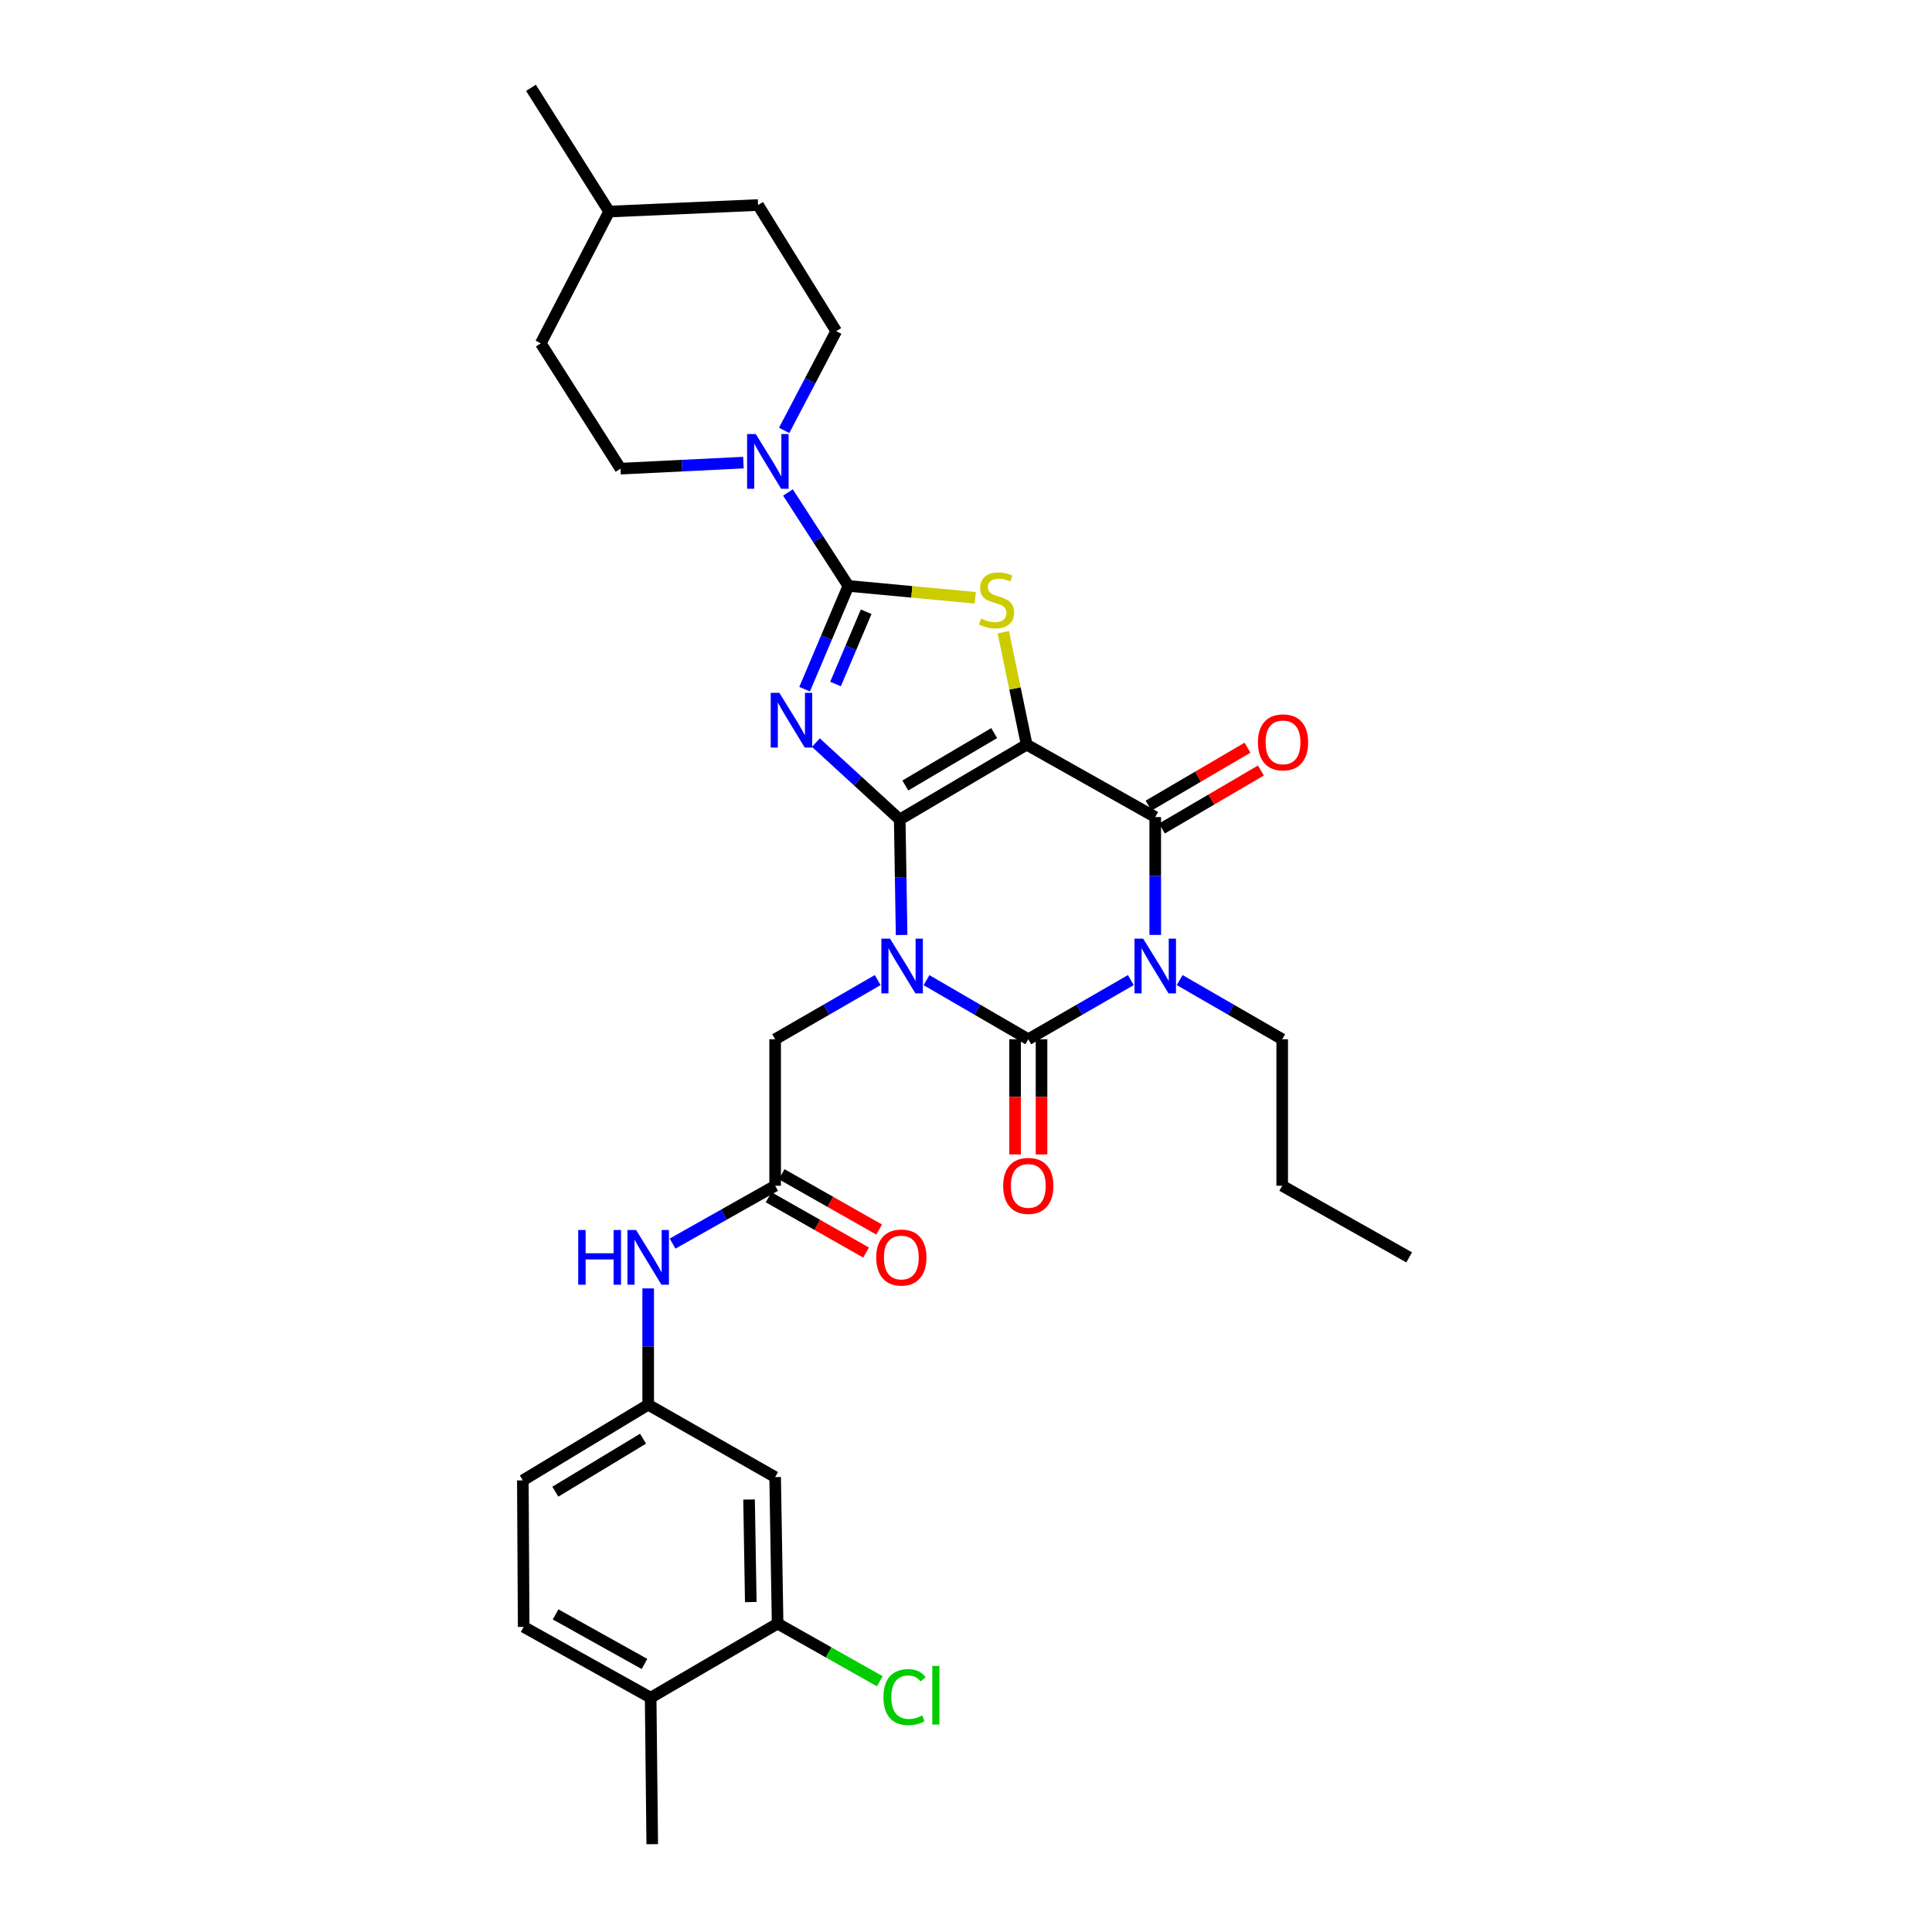 <?xml version='1.0' encoding='iso-8859-1'?>
<svg version='1.1' baseProfile='full'
              xmlns='http://www.w3.org/2000/svg'
                      xmlns:rdkit='http://www.rdkit.org/xml'
                      xmlns:xlink='http://www.w3.org/1999/xlink'
                  xml:space='preserve'
width='1000px' height='1000px' viewBox='0 0 1000 1000'>
<!-- END OF HEADER -->
<rect style='opacity:1.0;fill:#FFFFFF;stroke:none' width='1000' height='1000' x='0' y='0'> </rect>
<path class='bond-0' d='M 465.699,424.178 L 466.184,454.061' style='fill:none;fill-rule:evenodd;stroke:#000000;stroke-width:6px;stroke-linecap:butt;stroke-linejoin:miter;stroke-opacity:1' />
<path class='bond-0' d='M 466.184,454.061 L 466.67,483.944' style='fill:none;fill-rule:evenodd;stroke:#0000FF;stroke-width:6px;stroke-linecap:butt;stroke-linejoin:miter;stroke-opacity:1' />
<path class='bond-1' d='M 465.699,424.178 L 531.403,385.426' style='fill:none;fill-rule:evenodd;stroke:#000000;stroke-width:6px;stroke-linecap:butt;stroke-linejoin:miter;stroke-opacity:1' />
<path class='bond-1' d='M 468.598,406.57 L 514.591,379.444' style='fill:none;fill-rule:evenodd;stroke:#000000;stroke-width:6px;stroke-linecap:butt;stroke-linejoin:miter;stroke-opacity:1' />
<path class='bond-2' d='M 465.699,424.178 L 444.001,404.277' style='fill:none;fill-rule:evenodd;stroke:#000000;stroke-width:6px;stroke-linecap:butt;stroke-linejoin:miter;stroke-opacity:1' />
<path class='bond-2' d='M 444.001,404.277 L 422.304,384.377' style='fill:none;fill-rule:evenodd;stroke:#0000FF;stroke-width:6px;stroke-linecap:butt;stroke-linejoin:miter;stroke-opacity:1' />
<path class='bond-3' d='M 479.559,507.33 L 505.903,522.623' style='fill:none;fill-rule:evenodd;stroke:#0000FF;stroke-width:6px;stroke-linecap:butt;stroke-linejoin:miter;stroke-opacity:1' />
<path class='bond-3' d='M 505.903,522.623 L 532.247,537.915' style='fill:none;fill-rule:evenodd;stroke:#000000;stroke-width:6px;stroke-linecap:butt;stroke-linejoin:miter;stroke-opacity:1' />
<path class='bond-9' d='M 454.294,507.29 L 427.753,522.603' style='fill:none;fill-rule:evenodd;stroke:#0000FF;stroke-width:6px;stroke-linecap:butt;stroke-linejoin:miter;stroke-opacity:1' />
<path class='bond-9' d='M 427.753,522.603 L 401.211,537.915' style='fill:none;fill-rule:evenodd;stroke:#000000;stroke-width:6px;stroke-linecap:butt;stroke-linejoin:miter;stroke-opacity:1' />
<path class='bond-6' d='M 531.403,385.426 L 597.952,422.915' style='fill:none;fill-rule:evenodd;stroke:#000000;stroke-width:6px;stroke-linecap:butt;stroke-linejoin:miter;stroke-opacity:1' />
<path class='bond-7' d='M 531.403,385.426 L 525.352,356.331' style='fill:none;fill-rule:evenodd;stroke:#000000;stroke-width:6px;stroke-linecap:butt;stroke-linejoin:miter;stroke-opacity:1' />
<path class='bond-7' d='M 525.352,356.331 L 519.301,327.235' style='fill:none;fill-rule:evenodd;stroke:#CCCC00;stroke-width:6px;stroke-linecap:butt;stroke-linejoin:miter;stroke-opacity:1' />
<path class='bond-5' d='M 416.463,356.735 L 427.791,330.001' style='fill:none;fill-rule:evenodd;stroke:#0000FF;stroke-width:6px;stroke-linecap:butt;stroke-linejoin:miter;stroke-opacity:1' />
<path class='bond-5' d='M 427.791,330.001 L 439.119,303.267' style='fill:none;fill-rule:evenodd;stroke:#000000;stroke-width:6px;stroke-linecap:butt;stroke-linejoin:miter;stroke-opacity:1' />
<path class='bond-5' d='M 432.469,354.057 L 440.399,335.343' style='fill:none;fill-rule:evenodd;stroke:#0000FF;stroke-width:6px;stroke-linecap:butt;stroke-linejoin:miter;stroke-opacity:1' />
<path class='bond-5' d='M 440.399,335.343 L 448.328,316.629' style='fill:none;fill-rule:evenodd;stroke:#000000;stroke-width:6px;stroke-linecap:butt;stroke-linejoin:miter;stroke-opacity:1' />
<path class='bond-11' d='M 525.401,537.915 L 525.401,567.718' style='fill:none;fill-rule:evenodd;stroke:#000000;stroke-width:6px;stroke-linecap:butt;stroke-linejoin:miter;stroke-opacity:1' />
<path class='bond-11' d='M 525.401,567.718 L 525.401,597.522' style='fill:none;fill-rule:evenodd;stroke:#FF0000;stroke-width:6px;stroke-linecap:butt;stroke-linejoin:miter;stroke-opacity:1' />
<path class='bond-11' d='M 539.094,537.915 L 539.094,567.718' style='fill:none;fill-rule:evenodd;stroke:#000000;stroke-width:6px;stroke-linecap:butt;stroke-linejoin:miter;stroke-opacity:1' />
<path class='bond-11' d='M 539.094,567.718 L 539.094,597.522' style='fill:none;fill-rule:evenodd;stroke:#FF0000;stroke-width:6px;stroke-linecap:butt;stroke-linejoin:miter;stroke-opacity:1' />
<path class='bond-33' d='M 532.247,537.915 L 558.781,522.603' style='fill:none;fill-rule:evenodd;stroke:#000000;stroke-width:6px;stroke-linecap:butt;stroke-linejoin:miter;stroke-opacity:1' />
<path class='bond-33' d='M 558.781,522.603 L 585.315,507.292' style='fill:none;fill-rule:evenodd;stroke:#0000FF;stroke-width:6px;stroke-linecap:butt;stroke-linejoin:miter;stroke-opacity:1' />
<path class='bond-4' d='M 597.952,483.913 L 597.952,453.414' style='fill:none;fill-rule:evenodd;stroke:#0000FF;stroke-width:6px;stroke-linecap:butt;stroke-linejoin:miter;stroke-opacity:1' />
<path class='bond-4' d='M 597.952,453.414 L 597.952,422.915' style='fill:none;fill-rule:evenodd;stroke:#000000;stroke-width:6px;stroke-linecap:butt;stroke-linejoin:miter;stroke-opacity:1' />
<path class='bond-21' d='M 610.589,507.291 L 637.126,522.603' style='fill:none;fill-rule:evenodd;stroke:#0000FF;stroke-width:6px;stroke-linecap:butt;stroke-linejoin:miter;stroke-opacity:1' />
<path class='bond-21' d='M 637.126,522.603 L 663.664,537.915' style='fill:none;fill-rule:evenodd;stroke:#000000;stroke-width:6px;stroke-linecap:butt;stroke-linejoin:miter;stroke-opacity:1' />
<path class='bond-8' d='M 439.119,303.267 L 423.481,279.085' style='fill:none;fill-rule:evenodd;stroke:#000000;stroke-width:6px;stroke-linecap:butt;stroke-linejoin:miter;stroke-opacity:1' />
<path class='bond-8' d='M 423.481,279.085 L 407.843,254.904' style='fill:none;fill-rule:evenodd;stroke:#0000FF;stroke-width:6px;stroke-linecap:butt;stroke-linejoin:miter;stroke-opacity:1' />
<path class='bond-32' d='M 439.119,303.267 L 471.96,306.339' style='fill:none;fill-rule:evenodd;stroke:#000000;stroke-width:6px;stroke-linecap:butt;stroke-linejoin:miter;stroke-opacity:1' />
<path class='bond-32' d='M 471.96,306.339 L 504.802,309.411' style='fill:none;fill-rule:evenodd;stroke:#CCCC00;stroke-width:6px;stroke-linecap:butt;stroke-linejoin:miter;stroke-opacity:1' />
<path class='bond-15' d='M 601.413,428.822 L 627.024,413.816' style='fill:none;fill-rule:evenodd;stroke:#000000;stroke-width:6px;stroke-linecap:butt;stroke-linejoin:miter;stroke-opacity:1' />
<path class='bond-15' d='M 627.024,413.816 L 652.635,398.81' style='fill:none;fill-rule:evenodd;stroke:#FF0000;stroke-width:6px;stroke-linecap:butt;stroke-linejoin:miter;stroke-opacity:1' />
<path class='bond-15' d='M 594.491,417.008 L 620.102,402.002' style='fill:none;fill-rule:evenodd;stroke:#000000;stroke-width:6px;stroke-linecap:butt;stroke-linejoin:miter;stroke-opacity:1' />
<path class='bond-15' d='M 620.102,402.002 L 645.712,386.996' style='fill:none;fill-rule:evenodd;stroke:#FF0000;stroke-width:6px;stroke-linecap:butt;stroke-linejoin:miter;stroke-opacity:1' />
<path class='bond-17' d='M 405.876,222.762 L 419.352,197.085' style='fill:none;fill-rule:evenodd;stroke:#0000FF;stroke-width:6px;stroke-linecap:butt;stroke-linejoin:miter;stroke-opacity:1' />
<path class='bond-17' d='M 419.352,197.085 L 432.827,171.409' style='fill:none;fill-rule:evenodd;stroke:#000000;stroke-width:6px;stroke-linecap:butt;stroke-linejoin:miter;stroke-opacity:1' />
<path class='bond-18' d='M 384.797,239.449 L 352.989,241.016' style='fill:none;fill-rule:evenodd;stroke:#0000FF;stroke-width:6px;stroke-linecap:butt;stroke-linejoin:miter;stroke-opacity:1' />
<path class='bond-18' d='M 352.989,241.016 L 321.182,242.583' style='fill:none;fill-rule:evenodd;stroke:#000000;stroke-width:6px;stroke-linecap:butt;stroke-linejoin:miter;stroke-opacity:1' />
<path class='bond-10' d='M 401.211,537.915 L 401.211,613.737' style='fill:none;fill-rule:evenodd;stroke:#000000;stroke-width:6px;stroke-linecap:butt;stroke-linejoin:miter;stroke-opacity:1' />
<path class='bond-14' d='M 401.211,613.737 L 374.668,628.711' style='fill:none;fill-rule:evenodd;stroke:#000000;stroke-width:6px;stroke-linecap:butt;stroke-linejoin:miter;stroke-opacity:1' />
<path class='bond-14' d='M 374.668,628.711 L 348.125,643.685' style='fill:none;fill-rule:evenodd;stroke:#0000FF;stroke-width:6px;stroke-linecap:butt;stroke-linejoin:miter;stroke-opacity:1' />
<path class='bond-20' d='M 397.832,619.692 L 423.055,634.006' style='fill:none;fill-rule:evenodd;stroke:#000000;stroke-width:6px;stroke-linecap:butt;stroke-linejoin:miter;stroke-opacity:1' />
<path class='bond-20' d='M 423.055,634.006 L 448.278,648.319' style='fill:none;fill-rule:evenodd;stroke:#FF0000;stroke-width:6px;stroke-linecap:butt;stroke-linejoin:miter;stroke-opacity:1' />
<path class='bond-20' d='M 404.59,607.783 L 429.814,622.096' style='fill:none;fill-rule:evenodd;stroke:#000000;stroke-width:6px;stroke-linecap:butt;stroke-linejoin:miter;stroke-opacity:1' />
<path class='bond-20' d='M 429.814,622.096 L 455.037,636.41' style='fill:none;fill-rule:evenodd;stroke:#FF0000;stroke-width:6px;stroke-linecap:butt;stroke-linejoin:miter;stroke-opacity:1' />
<path class='bond-12' d='M 402.489,840.367 L 401.211,764.545' style='fill:none;fill-rule:evenodd;stroke:#000000;stroke-width:6px;stroke-linecap:butt;stroke-linejoin:miter;stroke-opacity:1' />
<path class='bond-12' d='M 388.606,829.225 L 387.712,776.149' style='fill:none;fill-rule:evenodd;stroke:#000000;stroke-width:6px;stroke-linecap:butt;stroke-linejoin:miter;stroke-opacity:1' />
<path class='bond-23' d='M 402.489,840.367 L 428.938,855.296' style='fill:none;fill-rule:evenodd;stroke:#000000;stroke-width:6px;stroke-linecap:butt;stroke-linejoin:miter;stroke-opacity:1' />
<path class='bond-23' d='M 428.938,855.296 L 455.388,870.225' style='fill:none;fill-rule:evenodd;stroke:#00CC00;stroke-width:6px;stroke-linecap:butt;stroke-linejoin:miter;stroke-opacity:1' />
<path class='bond-35' d='M 402.489,840.367 L 336.777,878.723' style='fill:none;fill-rule:evenodd;stroke:#000000;stroke-width:6px;stroke-linecap:butt;stroke-linejoin:miter;stroke-opacity:1' />
<path class='bond-13' d='M 401.211,764.545 L 335.499,727.071' style='fill:none;fill-rule:evenodd;stroke:#000000;stroke-width:6px;stroke-linecap:butt;stroke-linejoin:miter;stroke-opacity:1' />
<path class='bond-16' d='M 335.499,666.874 L 335.499,696.973' style='fill:none;fill-rule:evenodd;stroke:#0000FF;stroke-width:6px;stroke-linecap:butt;stroke-linejoin:miter;stroke-opacity:1' />
<path class='bond-16' d='M 335.499,696.973 L 335.499,727.071' style='fill:none;fill-rule:evenodd;stroke:#000000;stroke-width:6px;stroke-linecap:butt;stroke-linejoin:miter;stroke-opacity:1' />
<path class='bond-24' d='M 335.499,727.071 L 270.624,766.249' style='fill:none;fill-rule:evenodd;stroke:#000000;stroke-width:6px;stroke-linecap:butt;stroke-linejoin:miter;stroke-opacity:1' />
<path class='bond-24' d='M 332.846,744.669 L 287.434,772.094' style='fill:none;fill-rule:evenodd;stroke:#000000;stroke-width:6px;stroke-linecap:butt;stroke-linejoin:miter;stroke-opacity:1' />
<path class='bond-25' d='M 432.827,171.409 L 392.372,106.123' style='fill:none;fill-rule:evenodd;stroke:#000000;stroke-width:6px;stroke-linecap:butt;stroke-linejoin:miter;stroke-opacity:1' />
<path class='bond-26' d='M 321.182,242.583 L 279.905,177.716' style='fill:none;fill-rule:evenodd;stroke:#000000;stroke-width:6px;stroke-linecap:butt;stroke-linejoin:miter;stroke-opacity:1' />
<path class='bond-19' d='M 336.777,878.723 L 271.05,842.071' style='fill:none;fill-rule:evenodd;stroke:#000000;stroke-width:6px;stroke-linecap:butt;stroke-linejoin:miter;stroke-opacity:1' />
<path class='bond-19' d='M 333.587,861.266 L 287.578,835.61' style='fill:none;fill-rule:evenodd;stroke:#000000;stroke-width:6px;stroke-linecap:butt;stroke-linejoin:miter;stroke-opacity:1' />
<path class='bond-28' d='M 336.777,878.723 L 337.599,954.545' style='fill:none;fill-rule:evenodd;stroke:#000000;stroke-width:6px;stroke-linecap:butt;stroke-linejoin:miter;stroke-opacity:1' />
<path class='bond-29' d='M 663.664,537.915 L 663.664,613.737' style='fill:none;fill-rule:evenodd;stroke:#000000;stroke-width:6px;stroke-linecap:butt;stroke-linejoin:miter;stroke-opacity:1' />
<path class='bond-22' d='M 271.05,842.071 L 270.624,766.249' style='fill:none;fill-rule:evenodd;stroke:#000000;stroke-width:6px;stroke-linecap:butt;stroke-linejoin:miter;stroke-opacity:1' />
<path class='bond-34' d='M 392.372,106.123 L 315.286,109.508' style='fill:none;fill-rule:evenodd;stroke:#000000;stroke-width:6px;stroke-linecap:butt;stroke-linejoin:miter;stroke-opacity:1' />
<path class='bond-27' d='M 279.905,177.716 L 315.286,109.508' style='fill:none;fill-rule:evenodd;stroke:#000000;stroke-width:6px;stroke-linecap:butt;stroke-linejoin:miter;stroke-opacity:1' />
<path class='bond-30' d='M 315.286,109.508 L 274.831,45.455' style='fill:none;fill-rule:evenodd;stroke:#000000;stroke-width:6px;stroke-linecap:butt;stroke-linejoin:miter;stroke-opacity:1' />
<path class='bond-31' d='M 663.664,613.737 L 729.376,650.808' style='fill:none;fill-rule:evenodd;stroke:#000000;stroke-width:6px;stroke-linecap:butt;stroke-linejoin:miter;stroke-opacity:1' />
<path  class='atom-1' d='M 460.671 485.84
L 469.951 500.84
Q 470.871 502.32, 472.351 505
Q 473.831 507.68, 473.911 507.84
L 473.911 485.84
L 477.671 485.84
L 477.671 514.16
L 473.791 514.16
L 463.831 497.76
Q 462.671 495.84, 461.431 493.64
Q 460.231 491.44, 459.871 490.76
L 459.871 514.16
L 456.191 514.16
L 456.191 485.84
L 460.671 485.84
' fill='#0000FF'/>
<path  class='atom-3' d='M 403.403 358.623
L 412.683 373.623
Q 413.603 375.103, 415.083 377.783
Q 416.563 380.463, 416.643 380.623
L 416.643 358.623
L 420.403 358.623
L 420.403 386.943
L 416.523 386.943
L 406.563 370.543
Q 405.403 368.623, 404.163 366.423
Q 402.963 364.223, 402.603 363.543
L 402.603 386.943
L 398.923 386.943
L 398.923 358.623
L 403.403 358.623
' fill='#0000FF'/>
<path  class='atom-5' d='M 591.692 485.84
L 600.972 500.84
Q 601.892 502.32, 603.372 505
Q 604.852 507.68, 604.932 507.84
L 604.932 485.84
L 608.692 485.84
L 608.692 514.16
L 604.812 514.16
L 594.852 497.76
Q 593.692 495.84, 592.452 493.64
Q 591.252 491.44, 590.892 490.76
L 590.892 514.16
L 587.212 514.16
L 587.212 485.84
L 591.692 485.84
' fill='#0000FF'/>
<path  class='atom-8' d='M 507.808 320.161
Q 508.128 320.281, 509.448 320.841
Q 510.768 321.401, 512.208 321.761
Q 513.688 322.081, 515.128 322.081
Q 517.808 322.081, 519.368 320.801
Q 520.928 319.481, 520.928 317.201
Q 520.928 315.641, 520.128 314.681
Q 519.368 313.721, 518.168 313.201
Q 516.968 312.681, 514.968 312.081
Q 512.448 311.321, 510.928 310.601
Q 509.448 309.881, 508.368 308.361
Q 507.328 306.841, 507.328 304.281
Q 507.328 300.721, 509.728 298.521
Q 512.168 296.321, 516.968 296.321
Q 520.248 296.321, 523.968 297.881
L 523.048 300.961
Q 519.648 299.561, 517.088 299.561
Q 514.328 299.561, 512.808 300.721
Q 511.288 301.841, 511.328 303.801
Q 511.328 305.321, 512.088 306.241
Q 512.888 307.161, 514.008 307.681
Q 515.168 308.201, 517.088 308.801
Q 519.648 309.601, 521.168 310.401
Q 522.688 311.201, 523.768 312.841
Q 524.888 314.441, 524.888 317.201
Q 524.888 321.121, 522.248 323.241
Q 519.648 325.321, 515.288 325.321
Q 512.768 325.321, 510.848 324.761
Q 508.968 324.241, 506.728 323.321
L 507.808 320.161
' fill='#CCCC00'/>
<path  class='atom-9' d='M 391.186 224.665
L 400.466 239.665
Q 401.386 241.145, 402.866 243.825
Q 404.346 246.505, 404.426 246.665
L 404.426 224.665
L 408.186 224.665
L 408.186 252.985
L 404.306 252.985
L 394.346 236.585
Q 393.186 234.665, 391.946 232.465
Q 390.746 230.265, 390.386 229.585
L 390.386 252.985
L 386.706 252.985
L 386.706 224.665
L 391.186 224.665
' fill='#0000FF'/>
<path  class='atom-12' d='M 519.247 613.817
Q 519.247 607.017, 522.607 603.217
Q 525.967 599.417, 532.247 599.417
Q 538.527 599.417, 541.887 603.217
Q 545.247 607.017, 545.247 613.817
Q 545.247 620.697, 541.847 624.617
Q 538.447 628.497, 532.247 628.497
Q 526.007 628.497, 522.607 624.617
Q 519.247 620.737, 519.247 613.817
M 532.247 625.297
Q 536.567 625.297, 538.887 622.417
Q 541.247 619.497, 541.247 613.817
Q 541.247 608.257, 538.887 605.457
Q 536.567 602.617, 532.247 602.617
Q 527.927 602.617, 525.567 605.417
Q 523.247 608.217, 523.247 613.817
Q 523.247 619.537, 525.567 622.417
Q 527.927 625.297, 532.247 625.297
' fill='#FF0000'/>
<path  class='atom-15' d='M 299.279 636.648
L 303.119 636.648
L 303.119 648.688
L 317.599 648.688
L 317.599 636.648
L 321.439 636.648
L 321.439 664.968
L 317.599 664.968
L 317.599 651.888
L 303.119 651.888
L 303.119 664.968
L 299.279 664.968
L 299.279 636.648
' fill='#0000FF'/>
<path  class='atom-15' d='M 329.239 636.648
L 338.519 651.648
Q 339.439 653.128, 340.919 655.808
Q 342.399 658.488, 342.479 658.648
L 342.479 636.648
L 346.239 636.648
L 346.239 664.968
L 342.359 664.968
L 332.399 648.568
Q 331.239 646.648, 329.999 644.448
Q 328.799 642.248, 328.439 641.568
L 328.439 664.968
L 324.759 664.968
L 324.759 636.648
L 329.239 636.648
' fill='#0000FF'/>
<path  class='atom-16' d='M 651.09 384.243
Q 651.09 377.443, 654.45 373.643
Q 657.81 369.843, 664.09 369.843
Q 670.37 369.843, 673.73 373.643
Q 677.09 377.443, 677.09 384.243
Q 677.09 391.123, 673.69 395.043
Q 670.29 398.923, 664.09 398.923
Q 657.85 398.923, 654.45 395.043
Q 651.09 391.163, 651.09 384.243
M 664.09 395.723
Q 668.41 395.723, 670.73 392.843
Q 673.09 389.923, 673.09 384.243
Q 673.09 378.683, 670.73 375.883
Q 668.41 373.043, 664.09 373.043
Q 659.77 373.043, 657.41 375.843
Q 655.09 378.643, 655.09 384.243
Q 655.09 389.963, 657.41 392.843
Q 659.77 395.723, 664.09 395.723
' fill='#FF0000'/>
<path  class='atom-21' d='M 453.535 650.888
Q 453.535 644.088, 456.895 640.288
Q 460.255 636.488, 466.535 636.488
Q 472.815 636.488, 476.175 640.288
Q 479.535 644.088, 479.535 650.888
Q 479.535 657.768, 476.135 661.688
Q 472.735 665.568, 466.535 665.568
Q 460.295 665.568, 456.895 661.688
Q 453.535 657.808, 453.535 650.888
M 466.535 662.368
Q 470.855 662.368, 473.175 659.488
Q 475.535 656.568, 475.535 650.888
Q 475.535 645.328, 473.175 642.528
Q 470.855 639.688, 466.535 639.688
Q 462.215 639.688, 459.855 642.488
Q 457.535 645.288, 457.535 650.888
Q 457.535 656.608, 459.855 659.488
Q 462.215 662.368, 466.535 662.368
' fill='#FF0000'/>
<path  class='atom-24' d='M 457.274 878.433
Q 457.274 871.393, 460.554 867.713
Q 463.874 863.993, 470.154 863.993
Q 475.994 863.993, 479.114 868.113
L 476.474 870.273
Q 474.194 867.273, 470.154 867.273
Q 465.874 867.273, 463.594 870.153
Q 461.354 872.993, 461.354 878.433
Q 461.354 884.033, 463.674 886.913
Q 466.034 889.793, 470.594 889.793
Q 473.714 889.793, 477.354 887.913
L 478.474 890.913
Q 476.994 891.873, 474.754 892.433
Q 472.514 892.993, 470.034 892.993
Q 463.874 892.993, 460.554 889.233
Q 457.274 885.473, 457.274 878.433
' fill='#00CC00'/>
<path  class='atom-24' d='M 482.554 862.273
L 486.234 862.273
L 486.234 892.633
L 482.554 892.633
L 482.554 862.273
' fill='#00CC00'/>
</svg>
